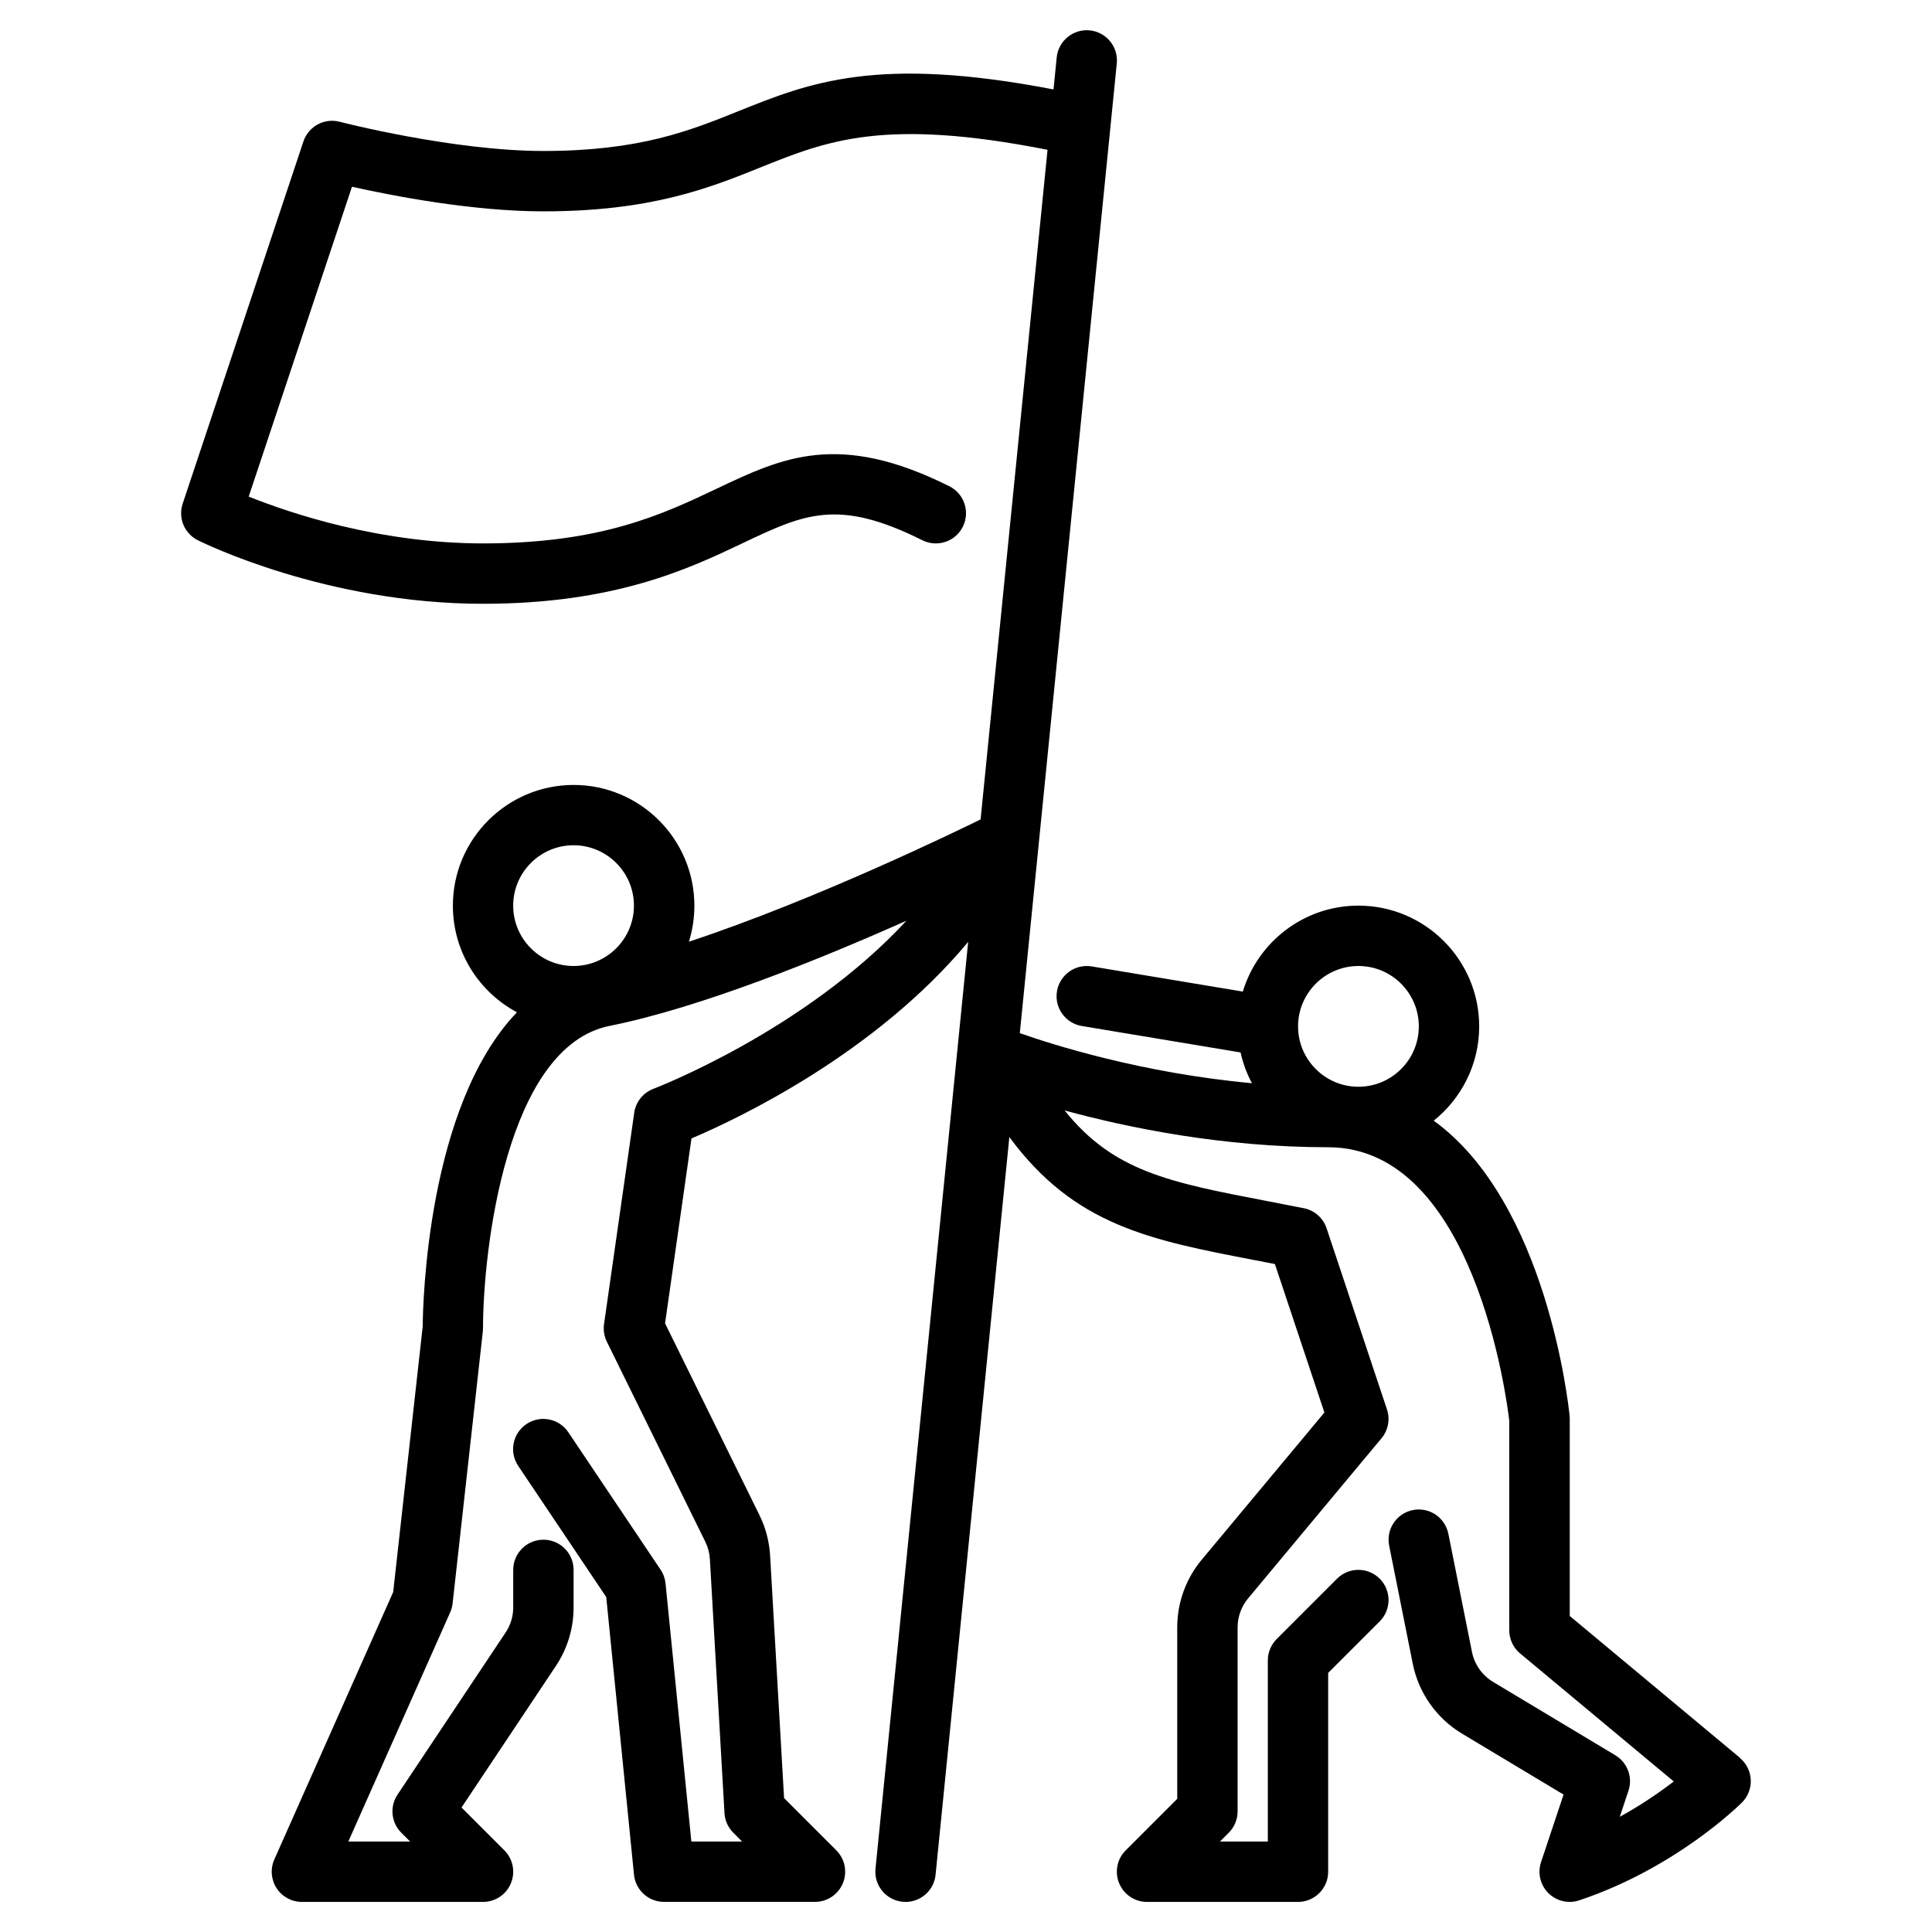 <svg xmlns="http://www.w3.org/2000/svg" id="_x31_0_Support" viewBox="0 0 512 512">
  <path d="M461.12,465.85l-45.12-37.6v-52.25c0-.27-.01-.53-.04-.8-.28-2.84-6.05-56.51-36.01-78.21,7.33-5.87,12.05-14.89,12.05-24.99,0-17.65-14.36-32-32-32-14.44,0-26.67,9.62-30.64,22.78l-40.04-6.67c-4.35-.72-8.48,2.22-9.21,6.58-.73,4.36,2.22,8.48,6.58,9.21l42.07,7.01c.64,2.88,1.66,5.61,3.01,8.15-29.27-2.68-53.08-10.3-61.51-13.27l25.7-256.98c.44-4.4-2.77-8.32-7.16-8.76-4.39-.44-8.32,2.77-8.76,7.16l-.85,8.49c-46.76-9-64.66-1.82-83.57,5.79-12.85,5.17-26.15,10.52-51.62,10.52-23.94,0-53.69-7.66-53.98-7.74-4.08-1.06-8.27,1.22-9.61,5.21l-32,96c-1.26,3.78.45,7.9,4.01,9.69,1.38.69,34.17,16.84,75.58,16.84,34.98,0,54.56-9.29,68.85-16.08,16.24-7.71,25.19-11.96,47.58-.76,3.95,1.97,8.76.38,10.73-3.58,1.98-3.95.37-8.76-3.58-10.73-29.37-14.68-44.3-7.59-61.59.62-14.35,6.81-30.6,14.53-61.98,14.53-27.45,0-51.21-8.04-62.1-12.41l27.37-82.11c10.88,2.43,32.01,6.52,50.73,6.52,28.58,0,43.99-6.2,57.6-11.67,17.57-7.07,32.77-13.17,76-4.64l-17.74,177.45c-5.11,2.52-43.46,21.25-77.3,32.41.94-3.01,1.45-6.22,1.45-9.54,0-17.65-14.36-32-32-32s-32,14.35-32,32c0,12.22,6.89,22.86,16.98,28.25-23.8,24.8-24.93,77.22-24.98,83.29l-7.82,70.35-31.5,70.87c-1.1,2.47-.87,5.34.6,7.61s4,3.64,6.71,3.64h48c3.24,0,6.15-1.95,7.39-4.94s.55-6.43-1.73-8.72l-11.36-11.36,25-37.5c3.08-4.61,4.7-9.99,4.7-15.53v-9.94c0-4.42-3.58-8-8-8s-8,3.58-8,8v9.94c0,2.38-.7,4.68-2.02,6.66l-28.64,42.96c-2.12,3.17-1.7,7.4,1,10.09l2.34,2.34h-16.38l27-60.75c.33-.75.55-1.55.64-2.37l8-72c.03-.29.05-.59.05-.88.02-20.43,6.09-74.67,33.57-80.16,24.14-4.83,56.13-17.84,78.65-27.87-27,29.19-66.54,44.35-67.03,44.54-2.74,1.03-4.7,3.46-5.11,6.36l-8,56c-.23,1.59.03,3.22.74,4.66l26.1,53.03c.71,1.45,1.12,3,1.21,4.61l3.87,67.29c.11,1.96.94,3.81,2.33,5.2l2.34,2.34h-13.45l-6.84-68.39c-.13-1.31-.58-2.57-1.32-3.66l-24.44-36.41c-2.46-3.67-7.43-4.65-11.1-2.18-3.67,2.46-4.65,7.43-2.18,11.1l23.32,34.74,7.36,73.59c.41,4.09,3.85,7.2,7.96,7.2h40c3.24,0,6.15-1.95,7.39-4.94s.55-6.43-1.73-8.72l-13.85-13.85-3.7-64.25c-.22-3.76-1.17-7.38-2.83-10.75l-25.01-50.81,7-49c12.61-5.36,48.71-22.51,73.33-52.09l-24.56,245.62c-.44,4.4,2.77,8.32,7.16,8.76.27.03.54.04.81.04,4.06,0,7.54-3.08,7.95-7.2l19.55-195.5c17.27,23.43,37.28,27.29,65.08,32.63,1.72.33,3.49.67,5.29,1.02l13.12,39.35-32.51,39.01c-4.19,5.02-6.49,11.39-6.49,17.93v45.44l-13.66,13.66c-2.29,2.29-2.97,5.73-1.73,8.72s4.16,4.94,7.39,4.94h40c4.42,0,8-3.58,8-8v-52.69l13.66-13.66c3.12-3.12,3.12-8.19,0-11.31-3.12-3.12-8.19-3.12-11.31,0l-16,16c-1.5,1.5-2.34,3.54-2.34,5.66v48h-12.69l2.34-2.34c1.5-1.5,2.34-3.54,2.34-5.66v-48.76c0-2.8.99-5.53,2.78-7.68l35.36-42.44c1.77-2.13,2.32-5.02,1.44-7.65l-16-48c-.91-2.72-3.21-4.75-6.02-5.31-3.46-.69-6.78-1.33-9.96-1.94-25.65-4.93-40.49-7.78-53.44-23.97,16.74,4.57,41.87,9.75,69.83,9.75,38.73,0,47.36,66.93,48,72.44v55.56c0,2.37,1.05,4.63,2.88,6.15l40.71,33.92c-3.57,2.75-8.44,6.15-14.3,9.37l2.3-6.91c1.19-3.56-.26-7.46-3.47-9.39l-32.41-19.45c-2.89-1.74-4.93-4.63-5.59-7.94l-6.26-31.32c-.87-4.33-5.08-7.14-9.41-6.28-4.33.87-7.14,5.08-6.28,9.41l6.26,31.32c1.54,7.72,6.3,14.47,13.05,18.52l26.91,16.15-5.97,17.91c-.96,2.87-.21,6.04,1.93,8.19,1.53,1.52,3.57,2.34,5.66,2.34.85,0,1.7-.13,2.53-.41,25.5-8.5,42.42-25.22,43.13-25.93,1.59-1.59,2.44-3.77,2.33-6.02-.1-2.25-1.14-4.34-2.87-5.78ZM152,224c8.82,0,16,7.18,16,16s-7.18,16-16,16-16-7.18-16-16,7.18-16,16-16ZM360,256c8.82,0,16,7.18,16,16s-7.18,16-16,16-16-7.18-16-16,7.18-16,16-16Z"/>
</svg>
